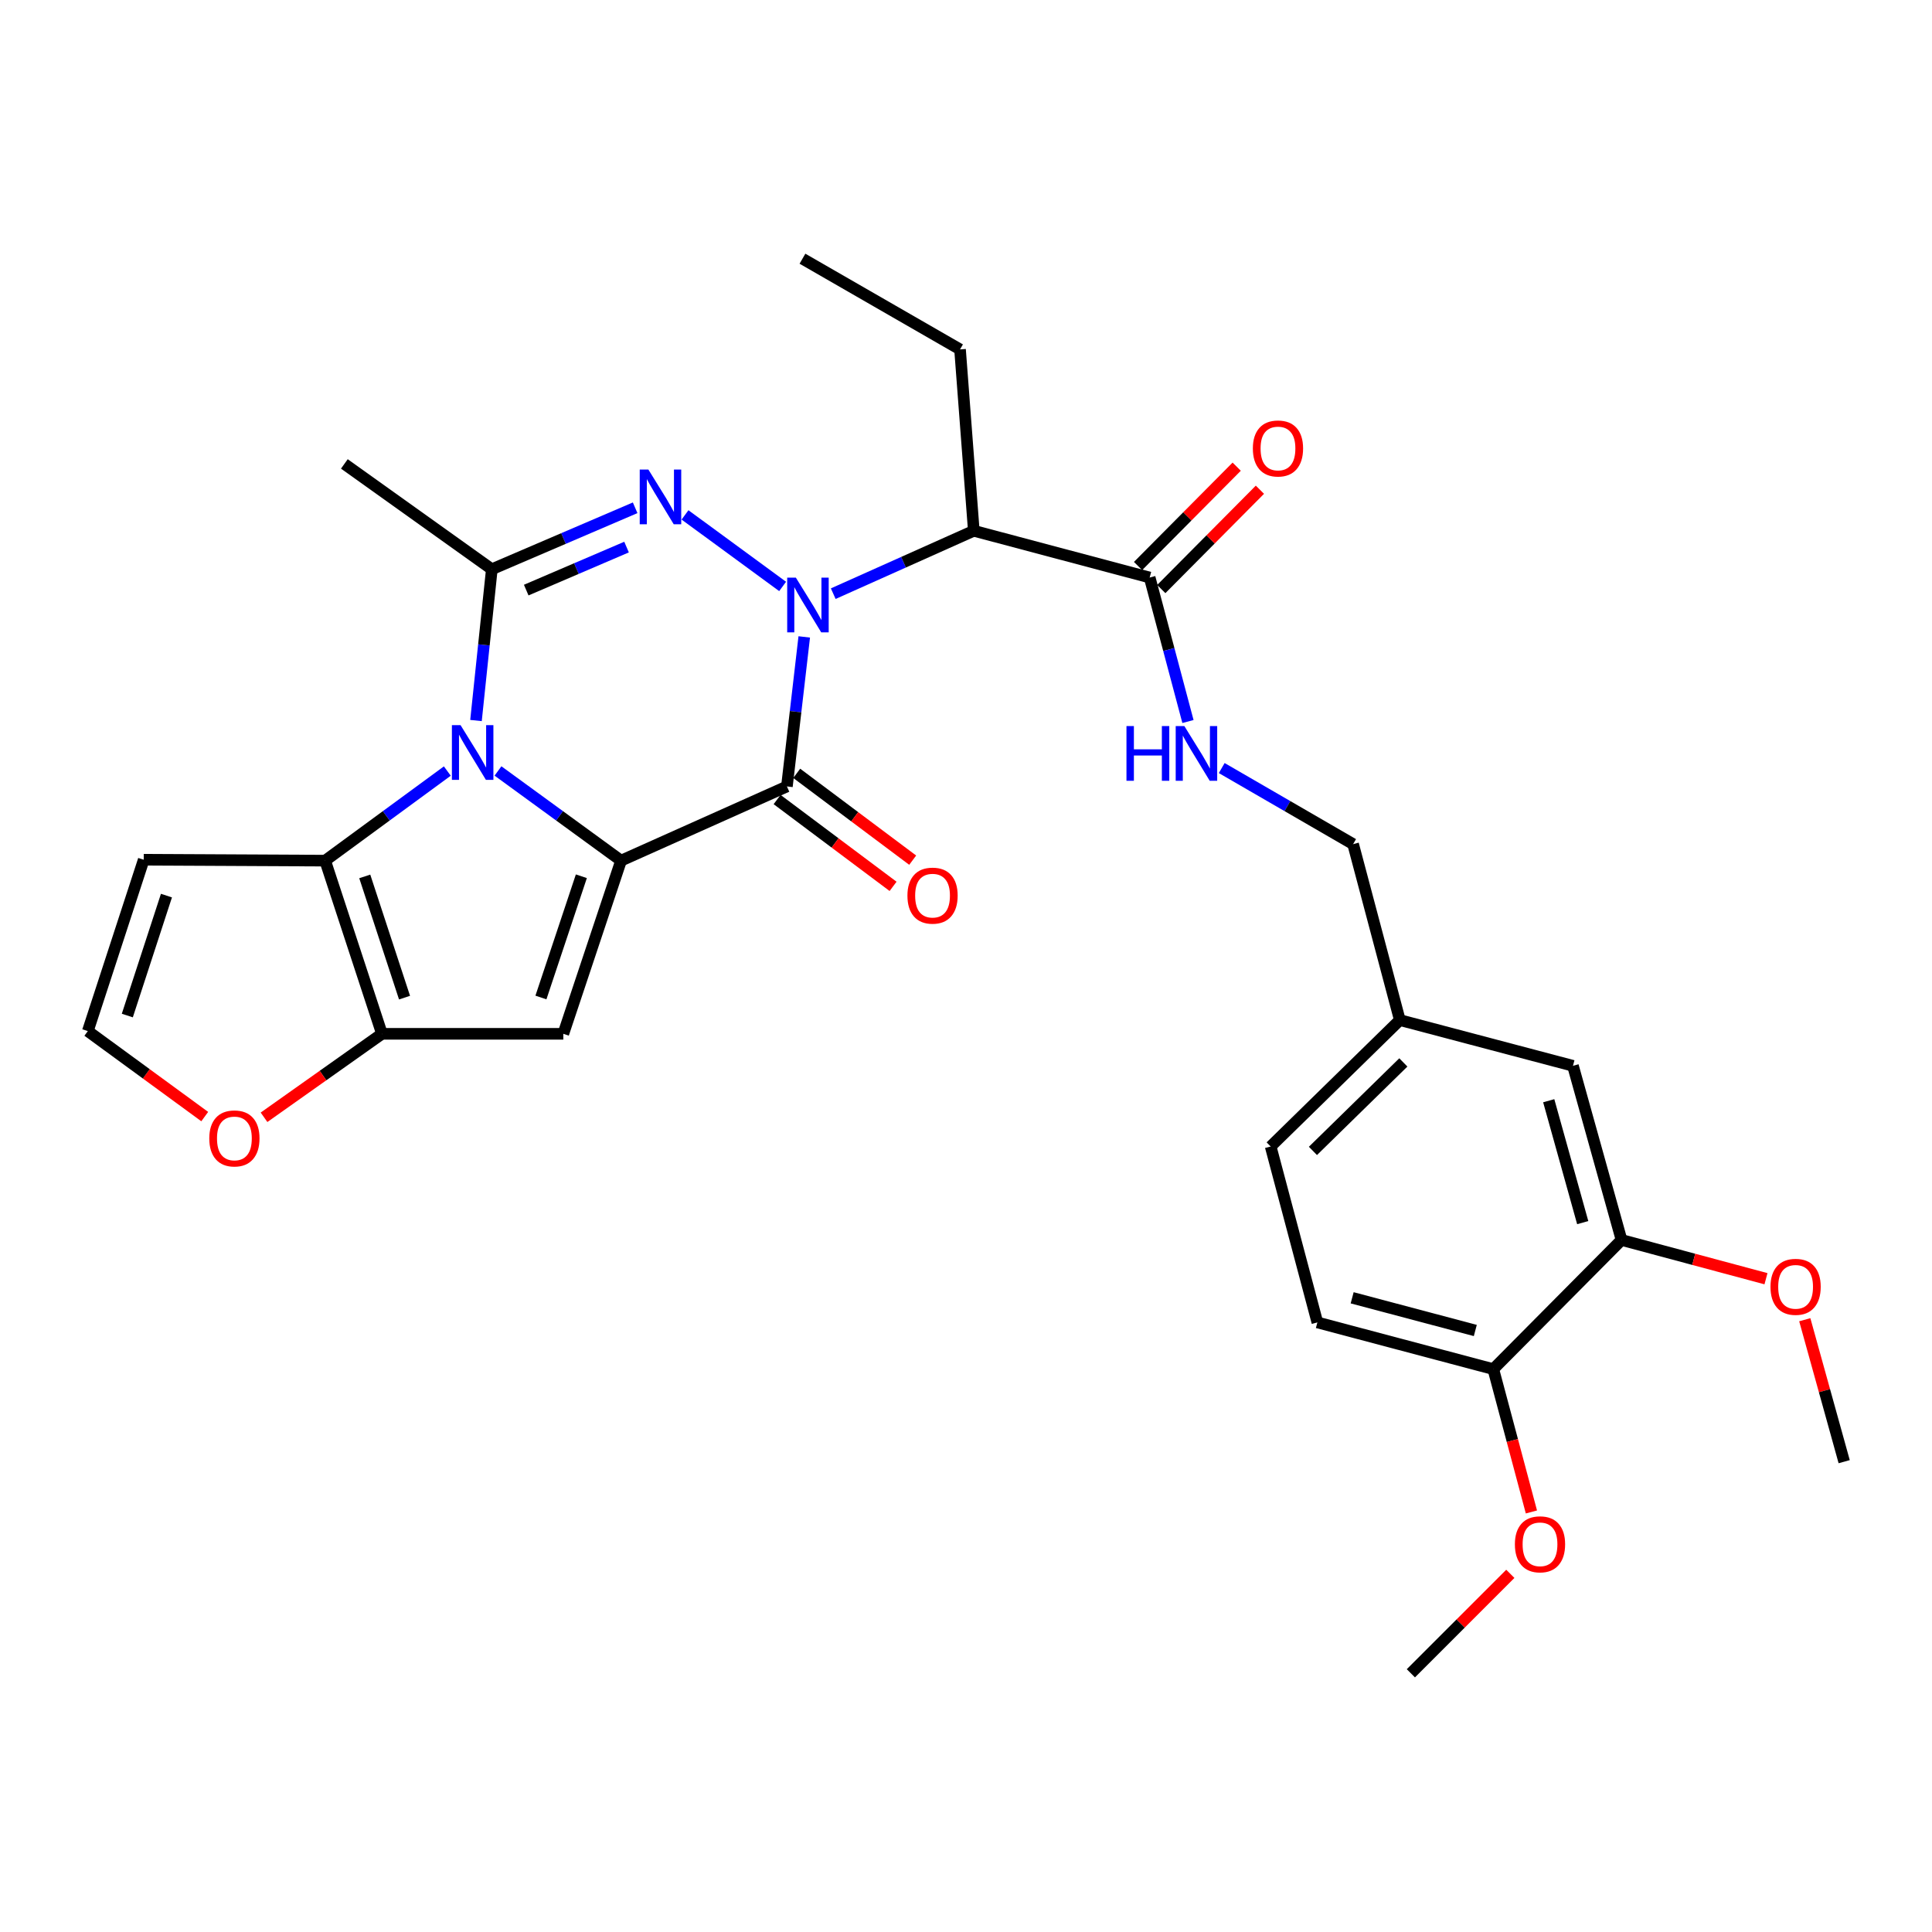 <?xml version='1.0' encoding='iso-8859-1'?>
<svg version='1.1' baseProfile='full'
              xmlns='http://www.w3.org/2000/svg'
                      xmlns:rdkit='http://www.rdkit.org/xml'
                      xmlns:xlink='http://www.w3.org/1999/xlink'
                  xml:space='preserve'
width='1000px' height='1000px' viewBox='0 0 1000 1000'>
<!-- END OF HEADER -->
<rect style='opacity:1.0;fill:#FFFFFF;stroke:none' width='1000' height='1000' x='0' y='0'> </rect>
<path class='bond-2' d='M 416.277,329.665 L 411.791,368.363' style='fill:none;fill-rule:evenodd;stroke:#0000FF;stroke-width:6px;stroke-linecap:butt;stroke-linejoin:miter;stroke-opacity:1' />
<path class='bond-2' d='M 411.791,368.363 L 407.305,407.06' style='fill:none;fill-rule:evenodd;stroke:#000000;stroke-width:6px;stroke-linecap:butt;stroke-linejoin:miter;stroke-opacity:1' />
<path class='bond-3' d='M 405.087,303.537 L 354.562,266.511' style='fill:none;fill-rule:evenodd;stroke:#0000FF;stroke-width:6px;stroke-linecap:butt;stroke-linejoin:miter;stroke-opacity:1' />
<path class='bond-8' d='M 431.284,307.283 L 467.661,291.005' style='fill:none;fill-rule:evenodd;stroke:#0000FF;stroke-width:6px;stroke-linecap:butt;stroke-linejoin:miter;stroke-opacity:1' />
<path class='bond-8' d='M 467.661,291.005 L 504.037,274.727' style='fill:none;fill-rule:evenodd;stroke:#000000;stroke-width:6px;stroke-linecap:butt;stroke-linejoin:miter;stroke-opacity:1' />
<path class='bond-0' d='M 321.461,445.465 L 407.305,407.06' style='fill:none;fill-rule:evenodd;stroke:#000000;stroke-width:6px;stroke-linecap:butt;stroke-linejoin:miter;stroke-opacity:1' />
<path class='bond-5' d='M 321.461,445.465 L 291.572,535.102' style='fill:none;fill-rule:evenodd;stroke:#000000;stroke-width:6px;stroke-linecap:butt;stroke-linejoin:miter;stroke-opacity:1' />
<path class='bond-5' d='M 300.908,453.552 L 279.986,516.298' style='fill:none;fill-rule:evenodd;stroke:#000000;stroke-width:6px;stroke-linecap:butt;stroke-linejoin:miter;stroke-opacity:1' />
<path class='bond-30' d='M 321.461,445.465 L 289.609,422.256' style='fill:none;fill-rule:evenodd;stroke:#000000;stroke-width:6px;stroke-linecap:butt;stroke-linejoin:miter;stroke-opacity:1' />
<path class='bond-30' d='M 289.609,422.256 L 257.757,399.048' style='fill:none;fill-rule:evenodd;stroke:#0000FF;stroke-width:6px;stroke-linecap:butt;stroke-linejoin:miter;stroke-opacity:1' />
<path class='bond-1' d='M 246.373,372.946 L 250.471,333.793' style='fill:none;fill-rule:evenodd;stroke:#0000FF;stroke-width:6px;stroke-linecap:butt;stroke-linejoin:miter;stroke-opacity:1' />
<path class='bond-1' d='M 250.471,333.793 L 254.569,294.64' style='fill:none;fill-rule:evenodd;stroke:#000000;stroke-width:6px;stroke-linecap:butt;stroke-linejoin:miter;stroke-opacity:1' />
<path class='bond-6' d='M 231.534,399.099 L 199.913,422.282' style='fill:none;fill-rule:evenodd;stroke:#0000FF;stroke-width:6px;stroke-linecap:butt;stroke-linejoin:miter;stroke-opacity:1' />
<path class='bond-6' d='M 199.913,422.282 L 168.292,445.465' style='fill:none;fill-rule:evenodd;stroke:#000000;stroke-width:6px;stroke-linecap:butt;stroke-linejoin:miter;stroke-opacity:1' />
<path class='bond-13' d='M 402.229,413.84 L 432.241,436.31' style='fill:none;fill-rule:evenodd;stroke:#000000;stroke-width:6px;stroke-linecap:butt;stroke-linejoin:miter;stroke-opacity:1' />
<path class='bond-13' d='M 432.241,436.31 L 462.254,458.78' style='fill:none;fill-rule:evenodd;stroke:#FF0000;stroke-width:6px;stroke-linecap:butt;stroke-linejoin:miter;stroke-opacity:1' />
<path class='bond-13' d='M 412.381,400.28 L 442.394,422.75' style='fill:none;fill-rule:evenodd;stroke:#000000;stroke-width:6px;stroke-linecap:butt;stroke-linejoin:miter;stroke-opacity:1' />
<path class='bond-13' d='M 442.394,422.75 L 472.406,445.221' style='fill:none;fill-rule:evenodd;stroke:#FF0000;stroke-width:6px;stroke-linecap:butt;stroke-linejoin:miter;stroke-opacity:1' />
<path class='bond-4' d='M 328.748,262.829 L 291.659,278.734' style='fill:none;fill-rule:evenodd;stroke:#0000FF;stroke-width:6px;stroke-linecap:butt;stroke-linejoin:miter;stroke-opacity:1' />
<path class='bond-4' d='M 291.659,278.734 L 254.569,294.64' style='fill:none;fill-rule:evenodd;stroke:#000000;stroke-width:6px;stroke-linecap:butt;stroke-linejoin:miter;stroke-opacity:1' />
<path class='bond-4' d='M 324.298,283.168 L 298.335,294.302' style='fill:none;fill-rule:evenodd;stroke:#0000FF;stroke-width:6px;stroke-linecap:butt;stroke-linejoin:miter;stroke-opacity:1' />
<path class='bond-4' d='M 298.335,294.302 L 272.373,305.436' style='fill:none;fill-rule:evenodd;stroke:#000000;stroke-width:6px;stroke-linecap:butt;stroke-linejoin:miter;stroke-opacity:1' />
<path class='bond-22' d='M 254.569,294.64 L 178.239,240.124' style='fill:none;fill-rule:evenodd;stroke:#000000;stroke-width:6px;stroke-linecap:butt;stroke-linejoin:miter;stroke-opacity:1' />
<path class='bond-7' d='M 291.572,535.102 L 197.701,535.102' style='fill:none;fill-rule:evenodd;stroke:#000000;stroke-width:6px;stroke-linecap:butt;stroke-linejoin:miter;stroke-opacity:1' />
<path class='bond-10' d='M 168.292,445.465 L 74.392,445.004' style='fill:none;fill-rule:evenodd;stroke:#000000;stroke-width:6px;stroke-linecap:butt;stroke-linejoin:miter;stroke-opacity:1' />
<path class='bond-31' d='M 168.292,445.465 L 197.701,535.102' style='fill:none;fill-rule:evenodd;stroke:#000000;stroke-width:6px;stroke-linecap:butt;stroke-linejoin:miter;stroke-opacity:1' />
<path class='bond-31' d='M 188.799,453.63 L 209.384,516.376' style='fill:none;fill-rule:evenodd;stroke:#000000;stroke-width:6px;stroke-linecap:butt;stroke-linejoin:miter;stroke-opacity:1' />
<path class='bond-11' d='M 197.701,535.102 L 167.182,556.705' style='fill:none;fill-rule:evenodd;stroke:#000000;stroke-width:6px;stroke-linecap:butt;stroke-linejoin:miter;stroke-opacity:1' />
<path class='bond-11' d='M 167.182,556.705 L 136.663,578.308' style='fill:none;fill-rule:evenodd;stroke:#FF0000;stroke-width:6px;stroke-linecap:butt;stroke-linejoin:miter;stroke-opacity:1' />
<path class='bond-9' d='M 504.037,274.727 L 595.067,298.931' style='fill:none;fill-rule:evenodd;stroke:#000000;stroke-width:6px;stroke-linecap:butt;stroke-linejoin:miter;stroke-opacity:1' />
<path class='bond-23' d='M 504.037,274.727 L 496.913,180.855' style='fill:none;fill-rule:evenodd;stroke:#000000;stroke-width:6px;stroke-linecap:butt;stroke-linejoin:miter;stroke-opacity:1' />
<path class='bond-12' d='M 595.067,298.931 L 604.977,336.193' style='fill:none;fill-rule:evenodd;stroke:#000000;stroke-width:6px;stroke-linecap:butt;stroke-linejoin:miter;stroke-opacity:1' />
<path class='bond-12' d='M 604.977,336.193 L 614.888,373.455' style='fill:none;fill-rule:evenodd;stroke:#0000FF;stroke-width:6px;stroke-linecap:butt;stroke-linejoin:miter;stroke-opacity:1' />
<path class='bond-17' d='M 601.077,304.899 L 626.604,279.191' style='fill:none;fill-rule:evenodd;stroke:#000000;stroke-width:6px;stroke-linecap:butt;stroke-linejoin:miter;stroke-opacity:1' />
<path class='bond-17' d='M 626.604,279.191 L 652.132,253.482' style='fill:none;fill-rule:evenodd;stroke:#FF0000;stroke-width:6px;stroke-linecap:butt;stroke-linejoin:miter;stroke-opacity:1' />
<path class='bond-17' d='M 589.057,292.964 L 614.584,267.255' style='fill:none;fill-rule:evenodd;stroke:#000000;stroke-width:6px;stroke-linecap:butt;stroke-linejoin:miter;stroke-opacity:1' />
<path class='bond-17' d='M 614.584,267.255 L 640.112,241.547' style='fill:none;fill-rule:evenodd;stroke:#FF0000;stroke-width:6px;stroke-linecap:butt;stroke-linejoin:miter;stroke-opacity:1' />
<path class='bond-14' d='M 74.392,445.004 L 45.455,533.69' style='fill:none;fill-rule:evenodd;stroke:#000000;stroke-width:6px;stroke-linecap:butt;stroke-linejoin:miter;stroke-opacity:1' />
<path class='bond-14' d='M 86.155,463.561 L 65.899,525.642' style='fill:none;fill-rule:evenodd;stroke:#000000;stroke-width:6px;stroke-linecap:butt;stroke-linejoin:miter;stroke-opacity:1' />
<path class='bond-32' d='M 105.974,577.942 L 75.714,555.816' style='fill:none;fill-rule:evenodd;stroke:#FF0000;stroke-width:6px;stroke-linecap:butt;stroke-linejoin:miter;stroke-opacity:1' />
<path class='bond-32' d='M 75.714,555.816 L 45.455,533.69' style='fill:none;fill-rule:evenodd;stroke:#000000;stroke-width:6px;stroke-linecap:butt;stroke-linejoin:miter;stroke-opacity:1' />
<path class='bond-21' d='M 632.363,397.545 L 666.368,417.232' style='fill:none;fill-rule:evenodd;stroke:#0000FF;stroke-width:6px;stroke-linecap:butt;stroke-linejoin:miter;stroke-opacity:1' />
<path class='bond-21' d='M 666.368,417.232 L 700.372,436.92' style='fill:none;fill-rule:evenodd;stroke:#000000;stroke-width:6px;stroke-linecap:butt;stroke-linejoin:miter;stroke-opacity:1' />
<path class='bond-15' d='M 839.302,641.8 L 814.166,551.665' style='fill:none;fill-rule:evenodd;stroke:#000000;stroke-width:6px;stroke-linecap:butt;stroke-linejoin:miter;stroke-opacity:1' />
<path class='bond-15' d='M 819.215,632.83 L 801.62,569.735' style='fill:none;fill-rule:evenodd;stroke:#000000;stroke-width:6px;stroke-linecap:butt;stroke-linejoin:miter;stroke-opacity:1' />
<path class='bond-25' d='M 839.302,641.8 L 876.685,651.831' style='fill:none;fill-rule:evenodd;stroke:#000000;stroke-width:6px;stroke-linecap:butt;stroke-linejoin:miter;stroke-opacity:1' />
<path class='bond-25' d='M 876.685,651.831 L 914.068,661.862' style='fill:none;fill-rule:evenodd;stroke:#FF0000;stroke-width:6px;stroke-linecap:butt;stroke-linejoin:miter;stroke-opacity:1' />
<path class='bond-33' d='M 839.302,641.8 L 772.929,708.654' style='fill:none;fill-rule:evenodd;stroke:#000000;stroke-width:6px;stroke-linecap:butt;stroke-linejoin:miter;stroke-opacity:1' />
<path class='bond-16' d='M 772.929,708.654 L 681.871,684.487' style='fill:none;fill-rule:evenodd;stroke:#000000;stroke-width:6px;stroke-linecap:butt;stroke-linejoin:miter;stroke-opacity:1' />
<path class='bond-16' d='M 763.615,688.656 L 699.875,671.74' style='fill:none;fill-rule:evenodd;stroke:#000000;stroke-width:6px;stroke-linecap:butt;stroke-linejoin:miter;stroke-opacity:1' />
<path class='bond-26' d='M 772.929,708.654 L 782.793,745.62' style='fill:none;fill-rule:evenodd;stroke:#000000;stroke-width:6px;stroke-linecap:butt;stroke-linejoin:miter;stroke-opacity:1' />
<path class='bond-26' d='M 782.793,745.62 L 792.658,782.586' style='fill:none;fill-rule:evenodd;stroke:#FF0000;stroke-width:6px;stroke-linecap:butt;stroke-linejoin:miter;stroke-opacity:1' />
<path class='bond-18' d='M 814.166,551.665 L 724.548,527.987' style='fill:none;fill-rule:evenodd;stroke:#000000;stroke-width:6px;stroke-linecap:butt;stroke-linejoin:miter;stroke-opacity:1' />
<path class='bond-19' d='M 681.871,684.487 L 657.695,593.42' style='fill:none;fill-rule:evenodd;stroke:#000000;stroke-width:6px;stroke-linecap:butt;stroke-linejoin:miter;stroke-opacity:1' />
<path class='bond-20' d='M 724.548,527.987 L 700.372,436.92' style='fill:none;fill-rule:evenodd;stroke:#000000;stroke-width:6px;stroke-linecap:butt;stroke-linejoin:miter;stroke-opacity:1' />
<path class='bond-24' d='M 724.548,527.987 L 657.695,593.42' style='fill:none;fill-rule:evenodd;stroke:#000000;stroke-width:6px;stroke-linecap:butt;stroke-linejoin:miter;stroke-opacity:1' />
<path class='bond-24' d='M 726.369,549.908 L 679.571,595.711' style='fill:none;fill-rule:evenodd;stroke:#000000;stroke-width:6px;stroke-linecap:butt;stroke-linejoin:miter;stroke-opacity:1' />
<path class='bond-29' d='M 496.913,180.855 L 415.351,133.906' style='fill:none;fill-rule:evenodd;stroke:#000000;stroke-width:6px;stroke-linecap:butt;stroke-linejoin:miter;stroke-opacity:1' />
<path class='bond-27' d='M 934.15,683.087 L 944.348,719.825' style='fill:none;fill-rule:evenodd;stroke:#FF0000;stroke-width:6px;stroke-linecap:butt;stroke-linejoin:miter;stroke-opacity:1' />
<path class='bond-27' d='M 944.348,719.825 L 954.545,756.563' style='fill:none;fill-rule:evenodd;stroke:#000000;stroke-width:6px;stroke-linecap:butt;stroke-linejoin:miter;stroke-opacity:1' />
<path class='bond-28' d='M 781.741,814.614 L 756.001,840.354' style='fill:none;fill-rule:evenodd;stroke:#FF0000;stroke-width:6px;stroke-linecap:butt;stroke-linejoin:miter;stroke-opacity:1' />
<path class='bond-28' d='M 756.001,840.354 L 730.261,866.094' style='fill:none;fill-rule:evenodd;stroke:#000000;stroke-width:6px;stroke-linecap:butt;stroke-linejoin:miter;stroke-opacity:1' />
<path  class='atom-0' d='M 411.933 298.981
L 421.213 313.981
Q 422.133 315.461, 423.613 318.141
Q 425.093 320.821, 425.173 320.981
L 425.173 298.981
L 428.933 298.981
L 428.933 327.301
L 425.053 327.301
L 415.093 310.901
Q 413.933 308.981, 412.693 306.781
Q 411.493 304.581, 411.133 303.901
L 411.133 327.301
L 407.453 327.301
L 407.453 298.981
L 411.933 298.981
' fill='#0000FF'/>
<path  class='atom-2' d='M 238.381 375.33
L 247.661 390.33
Q 248.581 391.81, 250.061 394.49
Q 251.541 397.17, 251.621 397.33
L 251.621 375.33
L 255.381 375.33
L 255.381 403.65
L 251.501 403.65
L 241.541 387.25
Q 240.381 385.33, 239.141 383.13
Q 237.941 380.93, 237.581 380.25
L 237.581 403.65
L 233.901 403.65
L 233.901 375.33
L 238.381 375.33
' fill='#0000FF'/>
<path  class='atom-4' d='M 335.603 243.044
L 344.883 258.044
Q 345.803 259.524, 347.283 262.204
Q 348.763 264.884, 348.843 265.044
L 348.843 243.044
L 352.603 243.044
L 352.603 271.364
L 348.723 271.364
L 338.763 254.964
Q 337.603 253.044, 336.363 250.844
Q 335.163 248.644, 334.803 247.964
L 334.803 271.364
L 331.123 271.364
L 331.123 243.044
L 335.603 243.044
' fill='#0000FF'/>
<path  class='atom-12' d='M 108.323 589.246
Q 108.323 582.446, 111.683 578.646
Q 115.043 574.846, 121.323 574.846
Q 127.603 574.846, 130.963 578.646
Q 134.323 582.446, 134.323 589.246
Q 134.323 596.126, 130.923 600.046
Q 127.523 603.926, 121.323 603.926
Q 115.083 603.926, 111.683 600.046
Q 108.323 596.166, 108.323 589.246
M 121.323 600.726
Q 125.643 600.726, 127.963 597.846
Q 130.323 594.926, 130.323 589.246
Q 130.323 583.686, 127.963 580.886
Q 125.643 578.046, 121.323 578.046
Q 117.003 578.046, 114.643 580.846
Q 112.323 583.646, 112.323 589.246
Q 112.323 594.966, 114.643 597.846
Q 117.003 600.726, 121.323 600.726
' fill='#FF0000'/>
<path  class='atom-13' d='M 583.06 375.81
L 586.9 375.81
L 586.9 387.85
L 601.38 387.85
L 601.38 375.81
L 605.22 375.81
L 605.22 404.13
L 601.38 404.13
L 601.38 391.05
L 586.9 391.05
L 586.9 404.13
L 583.06 404.13
L 583.06 375.81
' fill='#0000FF'/>
<path  class='atom-13' d='M 613.02 375.81
L 622.3 390.81
Q 623.22 392.29, 624.7 394.97
Q 626.18 397.65, 626.26 397.81
L 626.26 375.81
L 630.02 375.81
L 630.02 404.13
L 626.14 404.13
L 616.18 387.73
Q 615.02 385.81, 613.78 383.61
Q 612.58 381.41, 612.22 380.73
L 612.22 404.13
L 608.54 404.13
L 608.54 375.81
L 613.02 375.81
' fill='#0000FF'/>
<path  class='atom-14' d='M 469.684 463.576
Q 469.684 456.776, 473.044 452.976
Q 476.404 449.176, 482.684 449.176
Q 488.964 449.176, 492.324 452.976
Q 495.684 456.776, 495.684 463.576
Q 495.684 470.456, 492.284 474.376
Q 488.884 478.256, 482.684 478.256
Q 476.444 478.256, 473.044 474.376
Q 469.684 470.496, 469.684 463.576
M 482.684 475.056
Q 487.004 475.056, 489.324 472.176
Q 491.684 469.256, 491.684 463.576
Q 491.684 458.016, 489.324 455.216
Q 487.004 452.376, 482.684 452.376
Q 478.364 452.376, 476.004 455.176
Q 473.684 457.976, 473.684 463.576
Q 473.684 469.296, 476.004 472.176
Q 478.364 475.056, 482.684 475.056
' fill='#FF0000'/>
<path  class='atom-18' d='M 648.478 232.13
Q 648.478 225.33, 651.838 221.53
Q 655.198 217.73, 661.478 217.73
Q 667.758 217.73, 671.118 221.53
Q 674.478 225.33, 674.478 232.13
Q 674.478 239.01, 671.078 242.93
Q 667.678 246.81, 661.478 246.81
Q 655.238 246.81, 651.838 242.93
Q 648.478 239.05, 648.478 232.13
M 661.478 243.61
Q 665.798 243.61, 668.118 240.73
Q 670.478 237.81, 670.478 232.13
Q 670.478 226.57, 668.118 223.77
Q 665.798 220.93, 661.478 220.93
Q 657.158 220.93, 654.798 223.73
Q 652.478 226.53, 652.478 232.13
Q 652.478 237.85, 654.798 240.73
Q 657.158 243.61, 661.478 243.61
' fill='#FF0000'/>
<path  class='atom-26' d='M 916.4 666.056
Q 916.4 659.256, 919.76 655.456
Q 923.12 651.656, 929.4 651.656
Q 935.68 651.656, 939.04 655.456
Q 942.4 659.256, 942.4 666.056
Q 942.4 672.936, 939 676.856
Q 935.6 680.736, 929.4 680.736
Q 923.16 680.736, 919.76 676.856
Q 916.4 672.976, 916.4 666.056
M 929.4 677.536
Q 933.72 677.536, 936.04 674.656
Q 938.4 671.736, 938.4 666.056
Q 938.4 660.496, 936.04 657.696
Q 933.72 654.856, 929.4 654.856
Q 925.08 654.856, 922.72 657.656
Q 920.4 660.456, 920.4 666.056
Q 920.4 671.776, 922.72 674.656
Q 925.08 677.536, 929.4 677.536
' fill='#FF0000'/>
<path  class='atom-27' d='M 784.105 799.33
Q 784.105 792.53, 787.465 788.73
Q 790.825 784.93, 797.105 784.93
Q 803.385 784.93, 806.745 788.73
Q 810.105 792.53, 810.105 799.33
Q 810.105 806.21, 806.705 810.13
Q 803.305 814.01, 797.105 814.01
Q 790.865 814.01, 787.465 810.13
Q 784.105 806.25, 784.105 799.33
M 797.105 810.81
Q 801.425 810.81, 803.745 807.93
Q 806.105 805.01, 806.105 799.33
Q 806.105 793.77, 803.745 790.97
Q 801.425 788.13, 797.105 788.13
Q 792.785 788.13, 790.425 790.93
Q 788.105 793.73, 788.105 799.33
Q 788.105 805.05, 790.425 807.93
Q 792.785 810.81, 797.105 810.81
' fill='#FF0000'/>
</svg>
